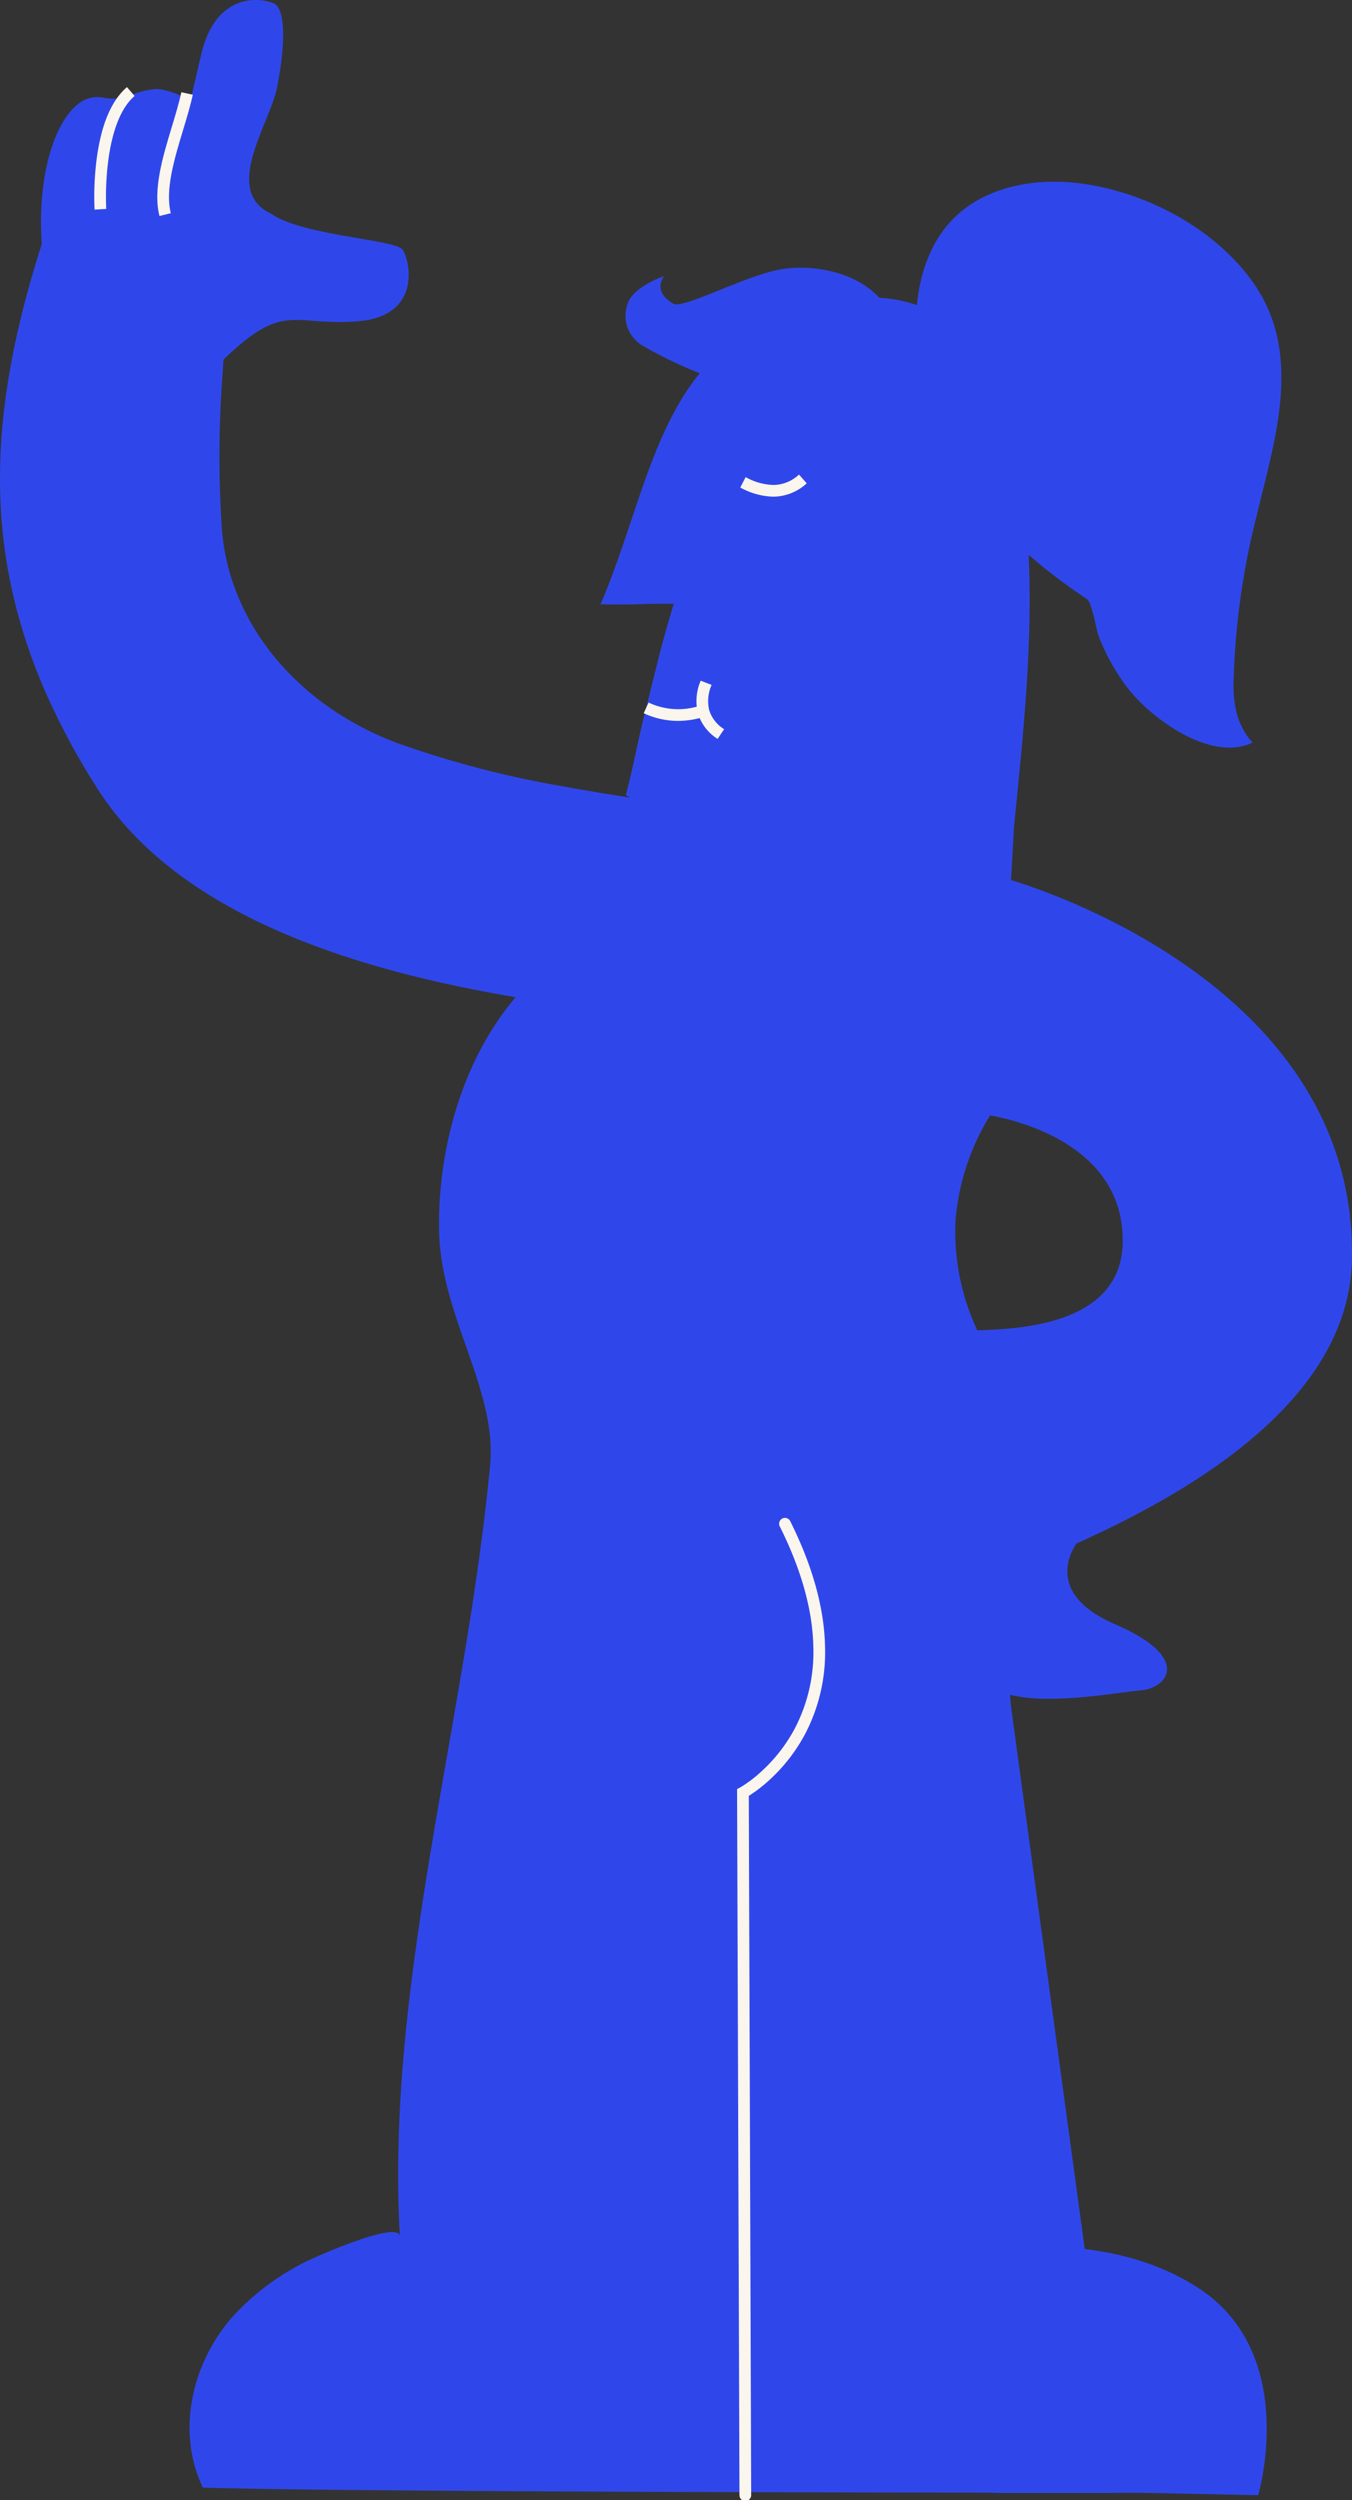 <svg id="Group_408" data-name="Group 408" xmlns="http://www.w3.org/2000/svg" xmlns:xlink="http://www.w3.org/1999/xlink" width="196.575" height="363.292" viewBox="0 0 196.575 363.292">
  <rect x="0" y="0" width="196.575" height="363.292" fill="#333333" stroke="none"/>
  <defs>
    <clipPath id="clip-path">
      <rect id="Rectangle_240" data-name="Rectangle 240" width="196.575" height="363.292" fill="none"/>
    </clipPath>
  </defs>
  <g id="Group_407" data-name="Group 407" clip-path="url(#clip-path)">
    <path id="Path_500" data-name="Path 500" d="M152.023,135.757l.44-7.79c1.218-12.29,2.757-26.212,2.115-39.483A80.176,80.176,0,0,0,150.7,66.272c-2.707-7.815-7.012-12.188-12.349-14.058a20.069,20.069,0,0,0-5.473-1.066A34.616,34.616,0,0,0,121.311,52.7a28.025,28.025,0,0,0-14.54,9.406c-7.2,8.839-9.313,21.636-14.438,33.588,6.623.068,4.156-.08,10.652-.089-1.956,6.425-2.709,10.019-4.012,15.128-1.083,4.2-1.861,8.467-2.952,12.687,10.13,5.336,7.92,24.62,7.9,24.7-1.057,3.823-5.163-14.326-21.657,2.176-.8.8-1.556,1.632-2.267,2.478-9.575,11.343-11.444,26.272-11.106,34.671.491,12.019,8.408,22.533,7.393,33.309C72.76,258.056,61.071,296.22,63.16,332.827c-.127-2.2-10.387,2.233-11.453,2.69a36.129,36.129,0,0,0-13.144,9.313c-5.659,6.64-7.925,16.435-4.043,24.521,12.637.381,47.849.567,78.865.66,13.584.042,26.356.059,36.092.076,10.979.017,18.084.017,18.084.017l-4.821-35.415-10.717-78.823c-.051-.575-.11-1.15-.152-1.725-.533-5.828-.956-11.647-1.286-17.4,2.774-1.108,6.614-2.631,10.945-4.576,16.3-7.308,39.653-20.664,40.059-41.234.744-38.215-42.4-52.983-49.566-55.174m-4.906,65.434a33.9,33.9,0,0,1-3.163-16,34.318,34.318,0,0,1,5.024-15.233c2.1.381,19.6,3.553,19.277,18.541-.271,12.442-16.443,12.459-21.137,12.7" transform="translate(-5.023 -7.879)" fill="#2f47ea"/>
    <path id="Path_501" data-name="Path 501" d="M132.1,84.857a10.434,10.434,0,0,1-4.774-1.332l.779-1.511a8.673,8.673,0,0,0,4.107,1.142,5.554,5.554,0,0,0,3.65-1.514l1.122,1.277a7.28,7.28,0,0,1-4.739,1.936Z" transform="translate(-19.69 -12.685)" fill="#faf5ed"/>
    <path id="Path_502" data-name="Path 502" d="M115.691,123.5a11.782,11.782,0,0,1-4.976-1.119l.708-1.545a10.131,10.131,0,0,0,6.44.739l.426-.1c.311-.07.737-.166.906-.207l.024-.006.016,0a.921.921,0,0,1,.232-.031v1.158l.13.532c.025,0,.045-.008.056-.011l-.066.016c-.188.046-.6.137-.925.211l-.409.092-.036.008A12.629,12.629,0,0,1,115.691,123.5Z" transform="translate(-17.123 -18.748)" fill="#faf5ed"/>
    <path id="Path_503" data-name="Path 503" d="M122.947,125.452a6.658,6.658,0,0,1-2.869-3.751,7.428,7.428,0,0,1,.413-4.71l1.584.618a5.785,5.785,0,0,0-.358,3.642,5.014,5.014,0,0,0,2.18,2.791Z" transform="translate(-18.61 -18.084)" fill="#faf5ed"/>
    <path id="Path_504" data-name="Path 504" d="M128.054,403.78a.85.85,0,0,1-.85-.847l-.349-102.6.447-.242a17.661,17.661,0,0,0,2.84-2.1,23.264,23.264,0,0,0,5.183-6.615,23.983,23.983,0,0,0,2.621-11.684c-.1-5.363-1.749-11.266-4.887-17.542a.85.85,0,1,1,1.521-.76c3.265,6.53,4.97,12.7,5.068,18.335a25.629,25.629,0,0,1-2.858,12.52,24.982,24.982,0,0,1-5.589,7.08,21.078,21.078,0,0,1-2.641,1.991l.346,101.6a.85.85,0,0,1-.847.853Z" transform="translate(-19.688 -40.358)" fill="#faf5ed"/>
    <path id="Path_505" data-name="Path 505" d="M192.325,421.728l16.928.348s6.14-20.608-8.854-30.211c-13.217-8.463-29.69-5.339-29.69-5.339l.065,35.224Z" transform="translate(-26.318 -59.503)" fill="#2f47ea"/>
    <path id="Path_506" data-name="Path 506" d="M191.017,285.147c-2.834.186-12.848,2.165-18.9.617-2.267-.567-3.975-1.641-4.542-3.485-2.081-6.775-3.646-26.043-3.646-26.043l2.453.947,3.975,1.531,11.808,4.551a6.108,6.108,0,0,0-.389.524c-1.159,1.751-4.026,7.562,5.591,11.715,11.461,4.948,7.553,9.38,3.646,9.642" transform="translate(-25.273 -39.503)" fill="#2f47ea"/>
    <path id="Path_507" data-name="Path 507" d="M115.981,152.378c-3.51-9.577-2.631-19.036-4.714-28.582-9.691-1.468-19.908-2.723-29.9-4.582A143.462,143.462,0,0,1,57.9,113.058C43.368,107.679,33.37,95.724,32.272,82.034A157.593,157.593,0,0,1,32.331,59.8a178.923,178.923,0,0,0,.244-20.418c-.511-9.322-15.03-4.484-23.829-6.707Q6.9,37.761,5.416,42.6C-.09,60.561-1.726,76.305,2.036,92.05l0,.008A80.692,80.692,0,0,0,7.288,107.1a104.485,104.485,0,0,0,6.855,12.5C28.477,142.148,63.57,148.46,83.824,151.3c1.111.159,2.176.3,3.194.442,19.538,2.645,13.516-1.037,28.964.634" transform="translate(0 -5.037)" fill="#2f47ea"/>
    <path id="Path_508" data-name="Path 508" d="M160.816,39.167c4.449-6.91,13.1-8.725,20.8-7.667,9.375,1.287,19.24,6.479,24.812,14.3,7.381,10.364,3.213,22.79.551,33.994a108.942,108.942,0,0,0-3.356,24.43c-.02,3.214.595,6.09,2.77,8.494-5.988,2.876-14.573-3.363-18.092-7.838a30.711,30.711,0,0,1-4.264-7.559c-.353-.878-1-4.963-1.692-5.426C172.224,85.12,165.127,78,160.425,66.75c-3.534-8.453-4.521-19.953.392-27.583" transform="translate(-24.274 -4.813)" fill="#2f47ea"/>
    <path id="Path_509" data-name="Path 509" d="M58.964,36.224c-1.27-1.441-14.594-2.016-19.037-5.159-7.214-3.334-.2-13.084.841-18.369,1.528-7.785.87-11.652-.458-12.2C37.722-.57,31.745-.655,29.747,7.877c-.348,1.474-.948,4.079-1.583,6.734A13.684,13.684,0,0,0,23.939,13c-.513-.082-1.622-.206-4.648.858a6.752,6.752,0,0,1-3.576.379,4.52,4.52,0,0,0-3.219.424C8.467,17.065,6,25.338,6.511,34.633c.407,7.464-.717,14.624-.7,17.019.426,9.3-1.918,21.687-2.678,32.428l0,.008A80.631,80.631,0,0,0,8.382,99.127c2.9.654,15.954,1.753,18.209-.79,8.356-9.428,4.1-41.853,6.5-46.2.111-.106.222-.211.331-.31,8.538-8.061,9.7-4.363,19.257-5.155,9.417-.853,7.3-9.292,6.281-10.449" transform="translate(-0.482 0)" fill="#2f47ea"/>
    <path id="Path_510" data-name="Path 510" d="M27.508,33.864c-.957-3.842.448-8.491,1.807-12.987.536-1.772,1.042-3.445,1.381-5l1.661.362c-.353,1.622-.869,3.327-1.414,5.132-1.293,4.275-2.629,8.7-1.785,12.084Z" transform="translate(-4.324 -2.475)" fill="#faf5ed"/>
    <path id="Path_511" data-name="Path 511" d="M16.4,32.885a42.726,42.726,0,0,1,.269-7.042c.632-5.156,2.128-8.776,4.446-10.761l1.106,1.291c-2.468,2.113-3.462,6.414-3.861,9.65a41.806,41.806,0,0,0-.263,6.758Z" transform="translate(-2.653 -2.425)" fill="#faf5ed"/>
    <path id="Path_512" data-name="Path 512" d="M118.907,61.553a61.282,61.282,0,0,1-8.77-4.162,5.039,5.039,0,0,1-2.334-6.076c.779-2.611,5.344-4.1,5.344-4.1s-1.861,2.148,1.336,4.008c1.433.834,10.751-4.263,15.921-5.047,6.719-1.02,17.767,1.987,16.628,13.043l-18.766.079Z" transform="translate(-16.577 -7.089)" fill="#2f47ea"/>
  </g>
</svg>
